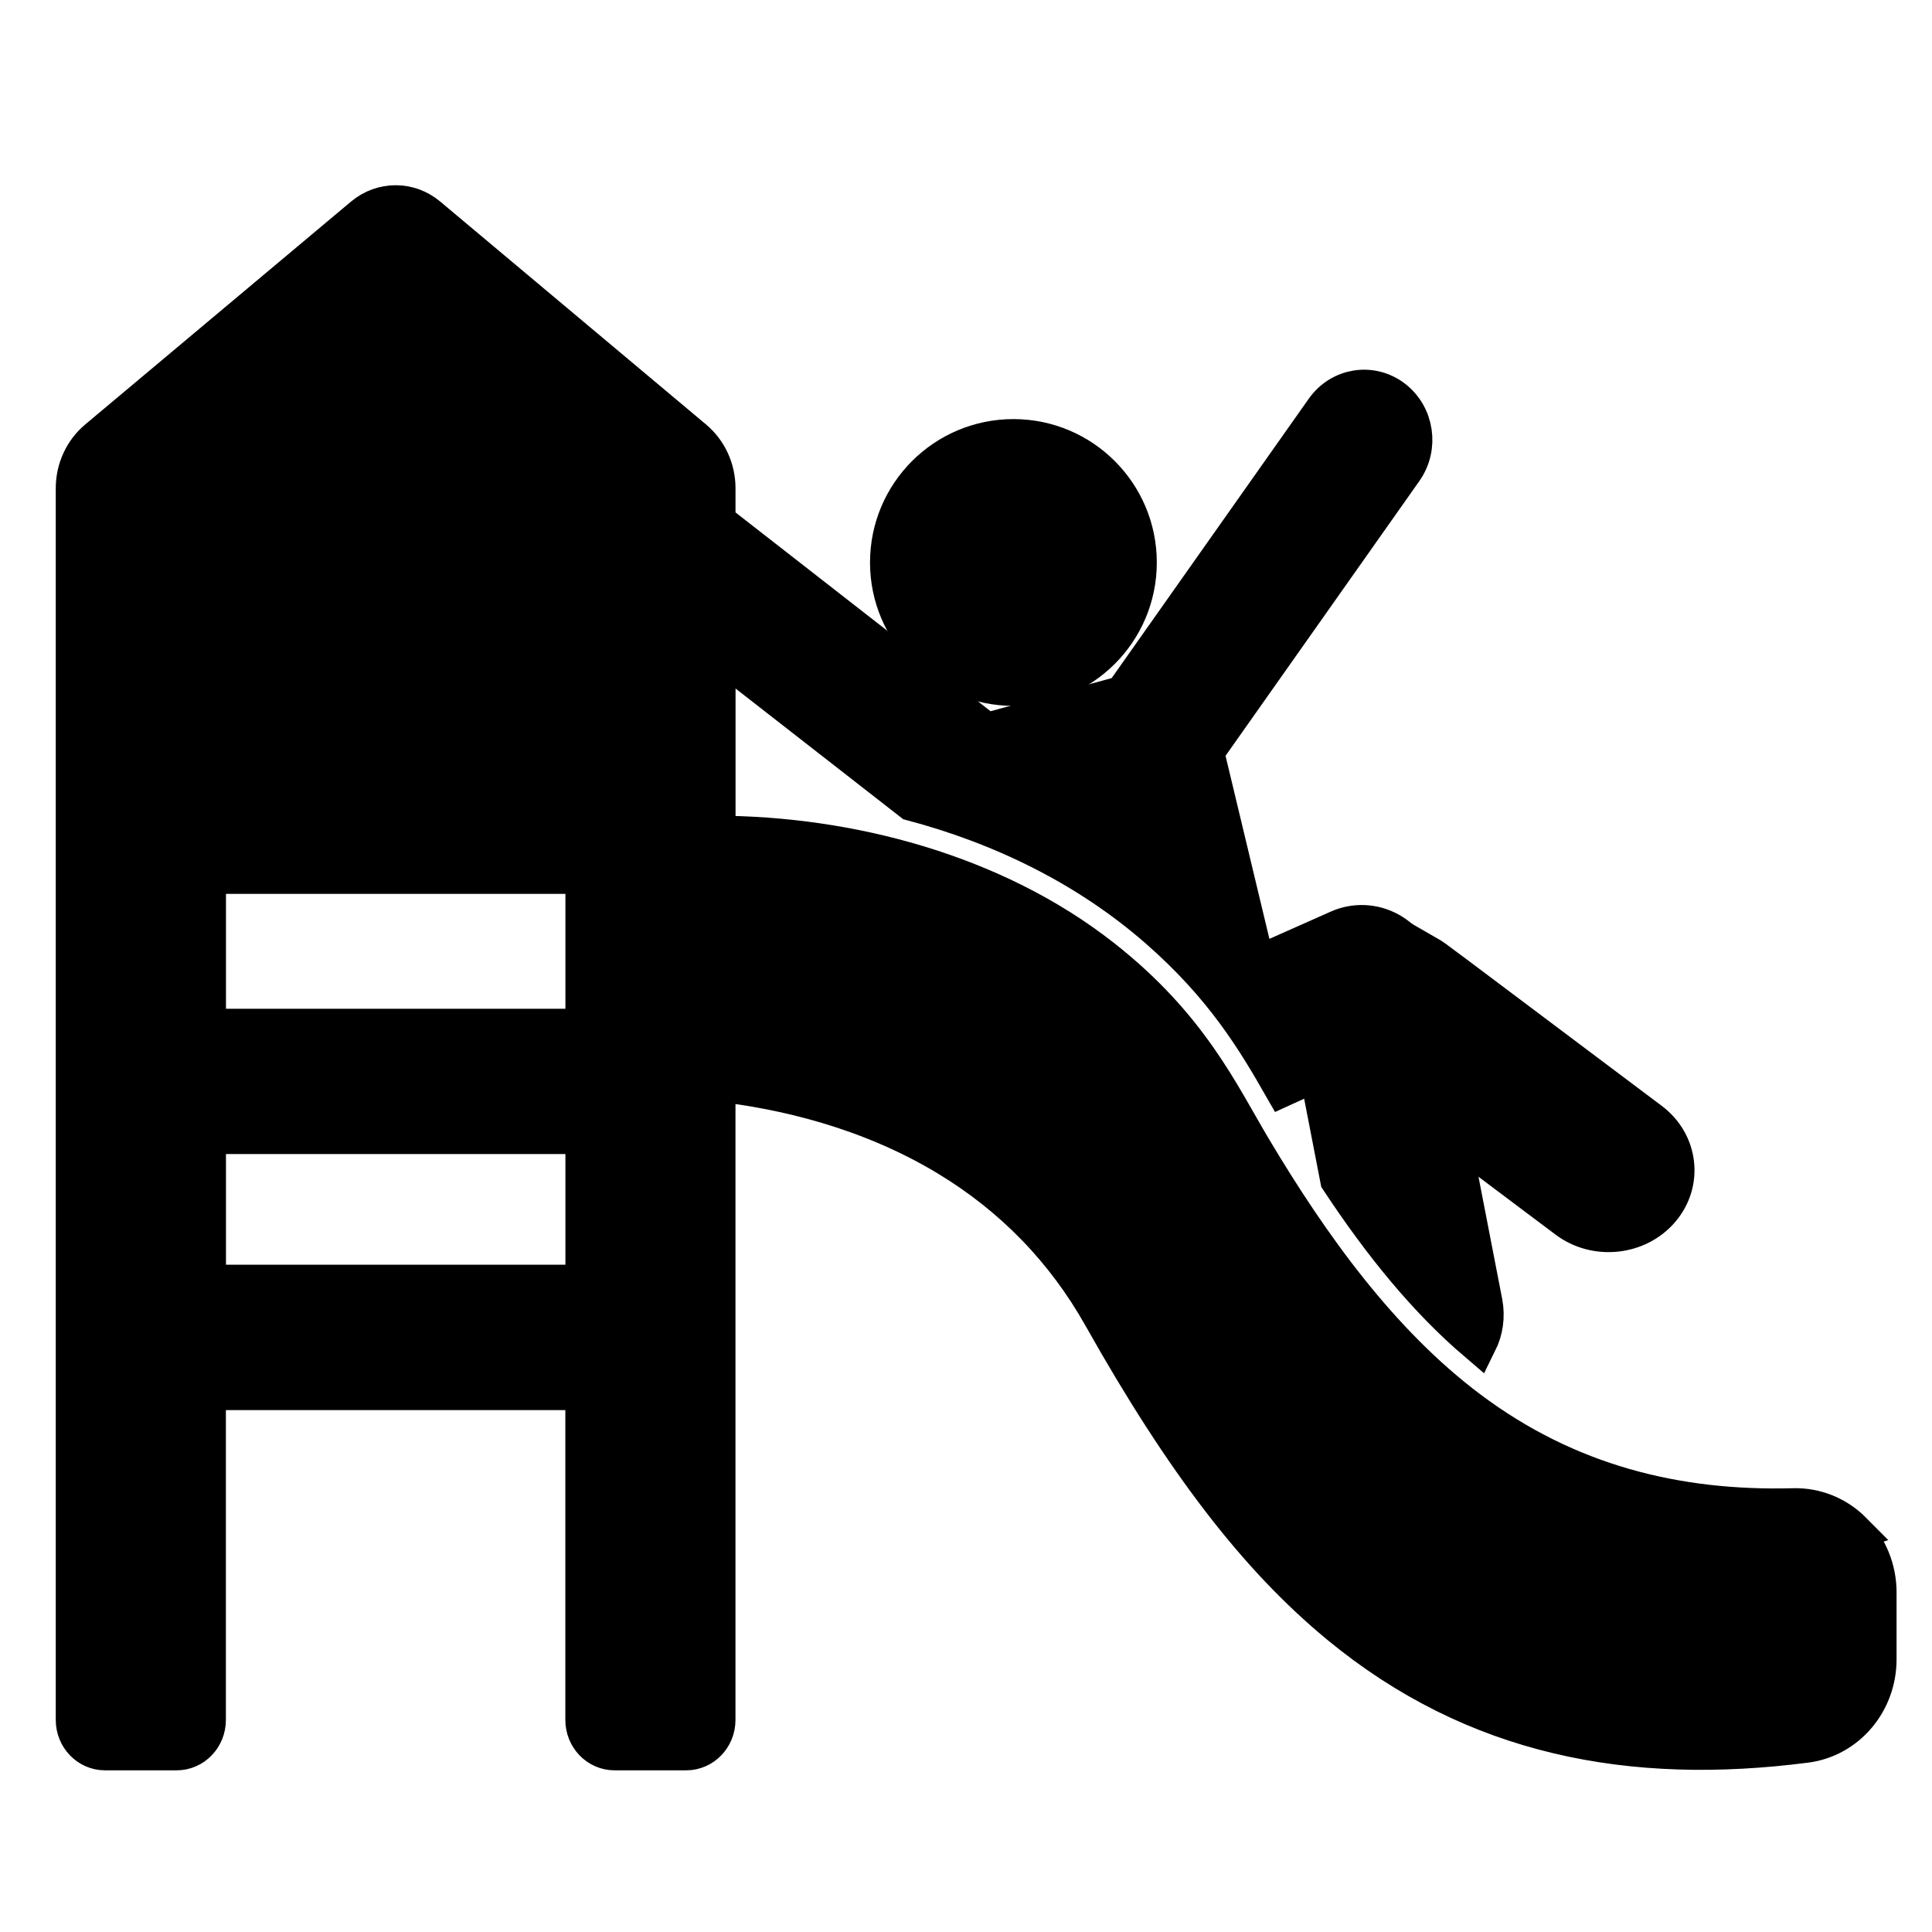 <?xml version="1.0" encoding="UTF-8"?>
<svg width="50" height="50" xmlns="http://www.w3.org/2000/svg" xmlns:svg="http://www.w3.org/2000/svg">
 <g>
  <title>Layer 1</title>
  <g stroke="null" id="svg_1">
   <g stroke="null" id="svg_2">
    <path stroke="null" d="m47.947,39.637c-0.409,-0.413 -0.961,-0.637 -1.531,-0.622c-3.023,0.081 -5.85,-0.613 -8.401,-2.526c-2.305,-1.729 -4.106,-4.242 -5.607,-6.76c-0.839,-1.408 -1.63,-3.163 -3.894,-4.938c-2.802,-2.198 -6.55,-3.172 -9.978,-3.181l0,-4.815l5.066,3.949c2.299,0.61 4.521,1.673 6.384,3.302c1.686,1.475 2.509,2.846 3.219,4.088l0.916,-0.418l0.545,2.809c1.113,1.686 2.274,3.108 3.579,4.22c0.153,-0.308 0.211,-0.67 0.14,-1.036l-1.652,-8.52c-0.09,-0.466 -0.378,-0.865 -0.784,-1.086c-0.405,-0.221 -0.885,-0.241 -1.306,-0.054l-2.137,0.95c-0.572,-2.387 -0.768,-3.206 -1.328,-5.542l5.147,-7.297c0.413,-0.586 0.291,-1.409 -0.274,-1.838c-0.565,-0.429 -1.357,-0.302 -1.771,0.284l-5.205,7.378l-3.549,0.971l-6.991,-5.449l0,-0.87c0,-0.492 -0.214,-0.958 -0.583,-1.267l-6.881,-5.77c-0.485,-0.407 -1.178,-0.407 -1.664,0l-6.881,5.77c-0.369,0.309 -0.583,0.775 -0.583,1.267l0,31.876c0,0.444 0.347,0.804 0.774,0.804l1.855,0c0.428,0 0.774,-0.36 0.774,-0.804l0,-8.519l9.785,0l0,8.519c0,0.444 0.347,0.804 0.774,0.804l0.381,0c0.019,0 0.025,0 0.024,0l1.45,0c0.428,0 0.774,-0.36 0.774,-0.804l0,-16.508c1.73,0.194 3.947,0.701 5.993,1.937c1.691,1.022 3.034,2.405 3.997,4.116c2.124,3.775 4.016,6.239 6.137,7.989c3.52,2.905 7.568,3.656 12.07,3.075c0.001,-0 0.002,-0 0.003,-0c1.059,-0.138 1.849,-1.07 1.849,-2.179l0,-1.731c0,-0.592 -0.231,-1.16 -0.639,-1.573zm-32.814,-6.406l0,0l-9.785,0l0,-3.865l9.785,0l0,3.865zm0,-6.625l0,0l-9.785,0l0,-3.973l9.785,0l0,3.973z" id="svg_3"/>
   </g>
  </g>
  <g stroke="null" id="svg_4">
   <g stroke="null" id="svg_5">
    <path stroke="null" d="m42.705,29.019c-5.994,-4.501 -5.571,-4.191 -5.713,-4.273c0.05,0.167 -0.035,-0.212 1.066,4.929l2.498,1.876c0.743,0.558 1.827,0.444 2.421,-0.255c0.594,-0.699 0.472,-1.719 -0.272,-2.277z" id="svg_6"/>
   </g>
  </g>
  <g stroke="null" id="svg_7">
   <g stroke="null" id="svg_8">
    <circle stroke="null" cx="26.227" cy="14.557" r="3.211" id="svg_9"/>
   </g>
  </g>
  <g id="svg_10"/>
  <g id="svg_11"/>
  <g id="svg_12"/>
  <g id="svg_13"/>
  <g id="svg_14"/>
  <g id="svg_15"/>
  <g id="svg_16"/>
  <g id="svg_17"/>
  <g id="svg_18"/>
  <g id="svg_19"/>
  <g id="svg_20"/>
  <g id="svg_21"/>
  <g id="svg_22"/>
  <g id="svg_23"/>
  <g id="svg_24"/>
 </g>
</svg>